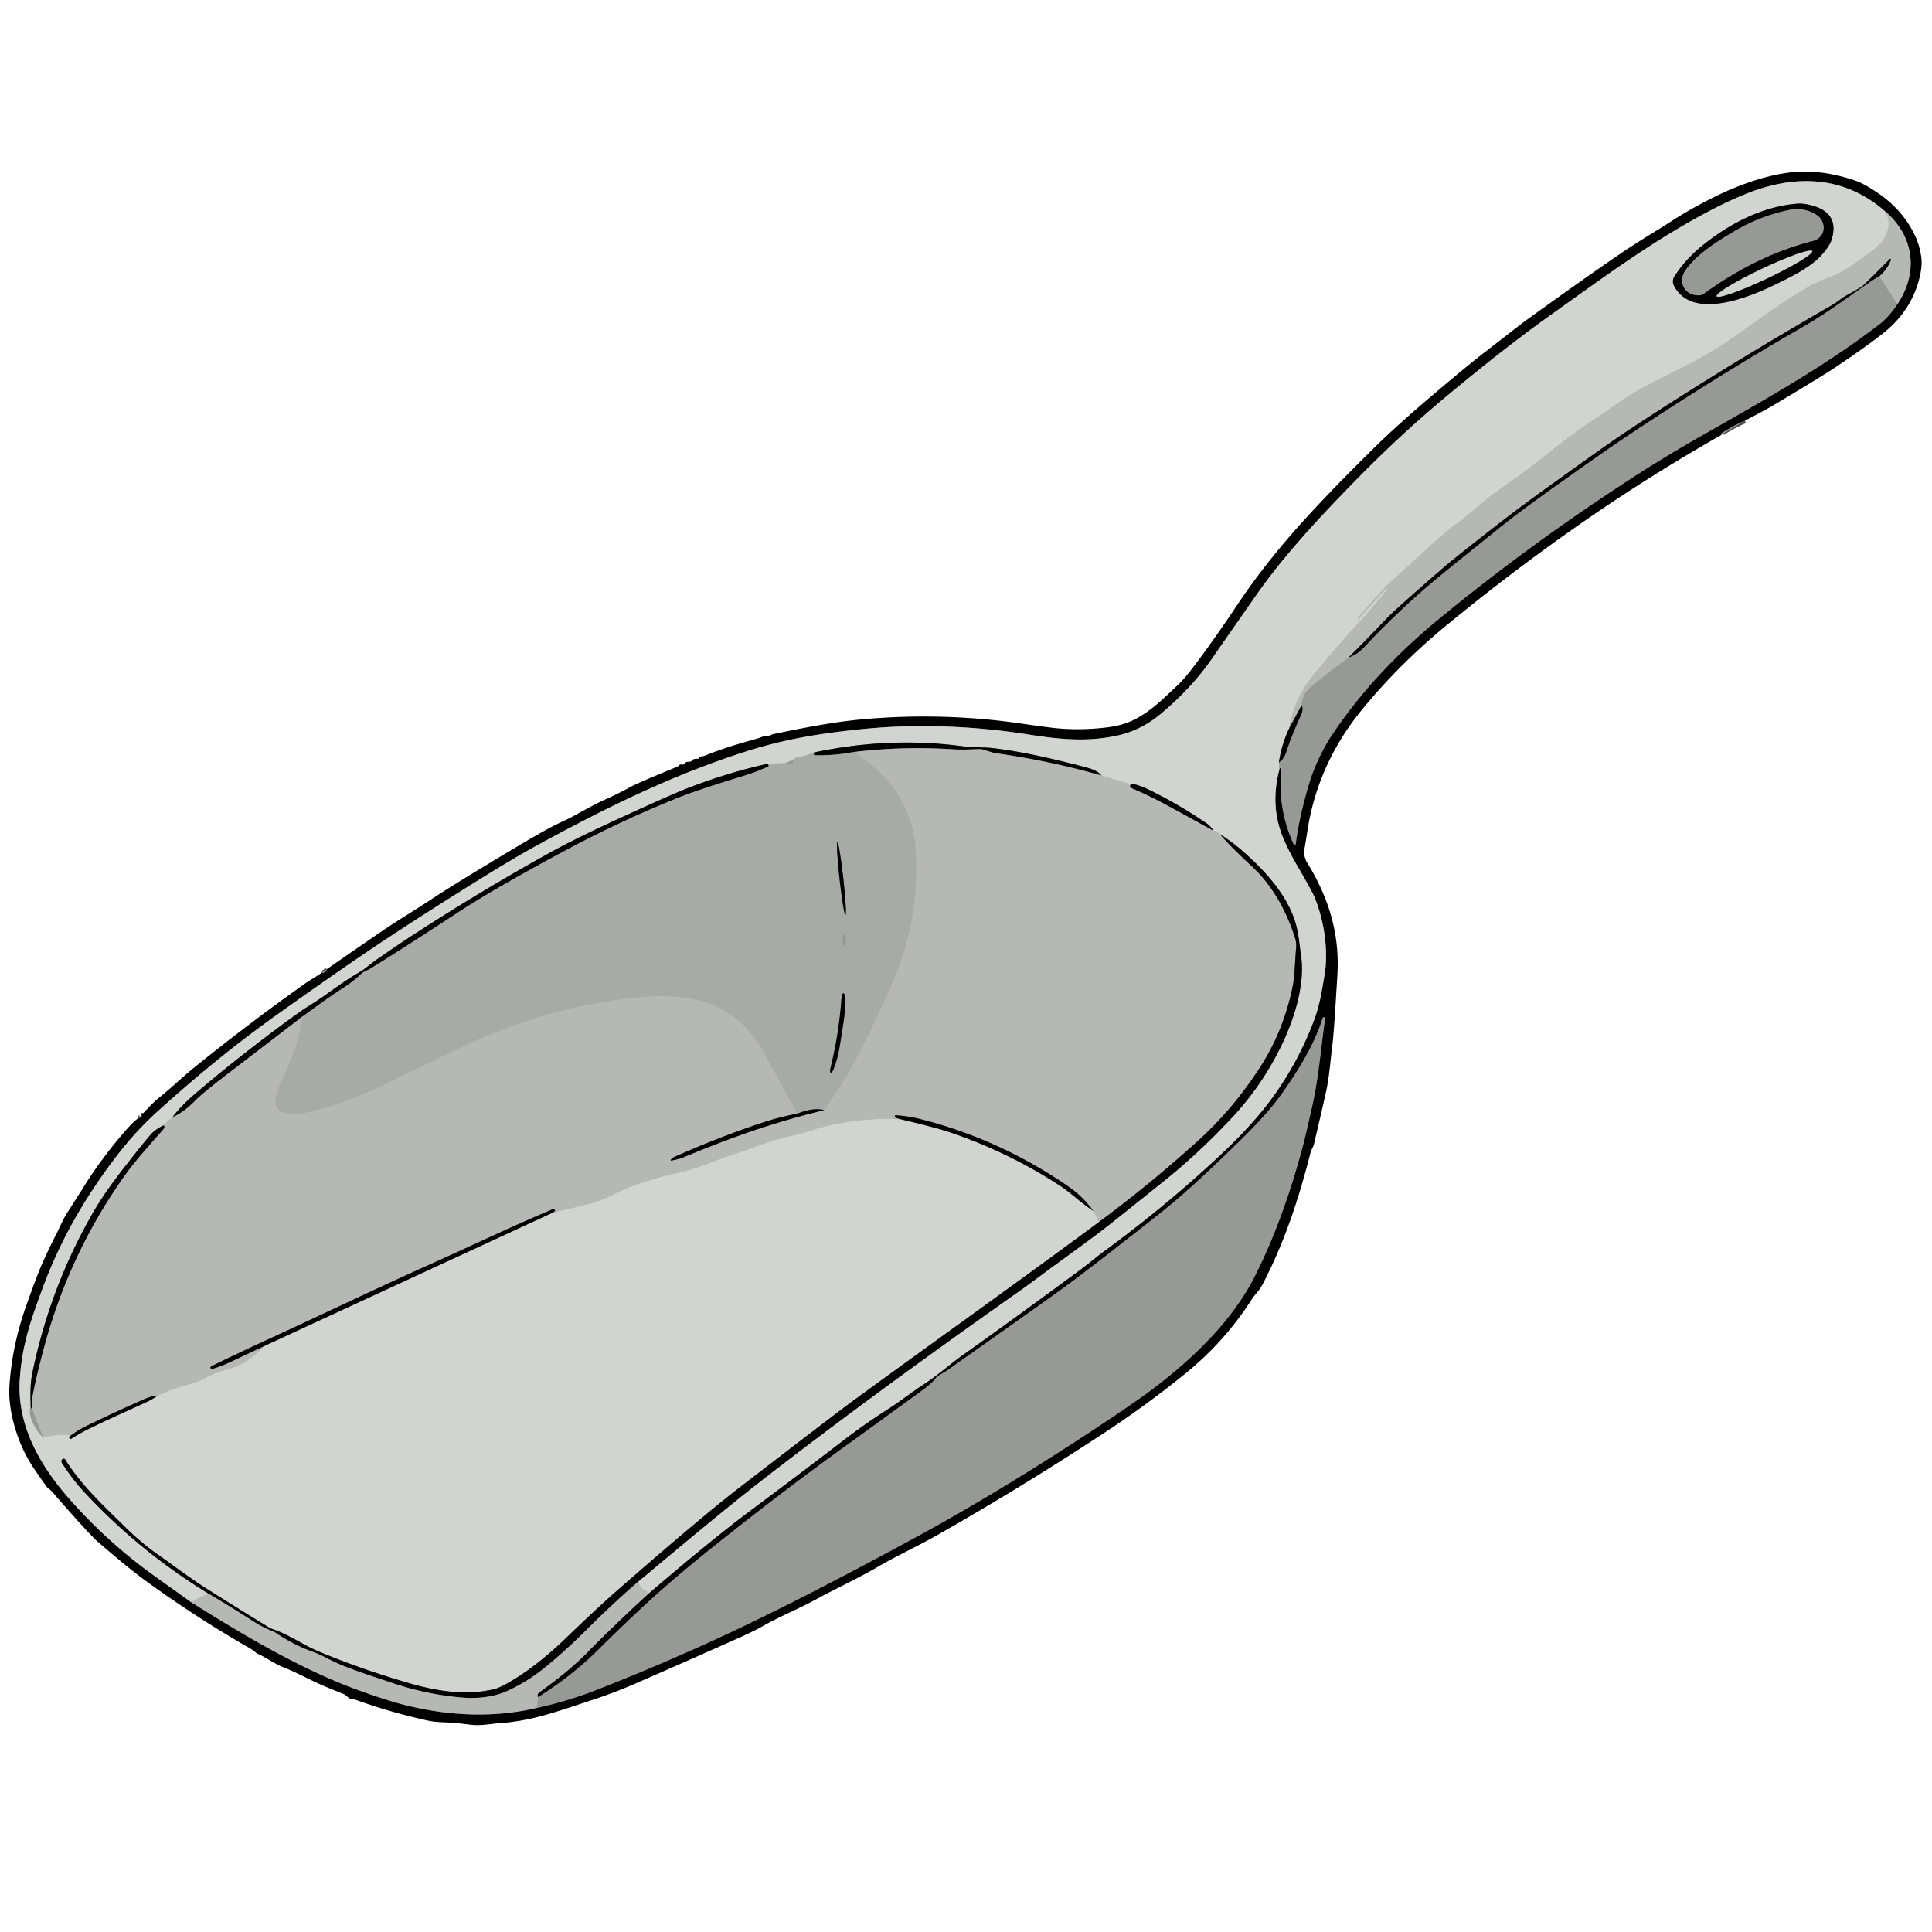 <?xml version="1.0" encoding="UTF-8" standalone="no"?>
<!DOCTYPE svg PUBLIC "-//W3C//DTD SVG 1.1//EN" "http://www.w3.org/Graphics/SVG/1.1/DTD/svg11.dtd">
<svg xmlns="http://www.w3.org/2000/svg" version="1.1" viewBox="0.00 0.00 750.00 750.00">
<g stroke-width="2.00" fill="none" stroke-linecap="butt">
<path stroke="#4c4d4b" vector-effect="non-scaling-stroke" d="
  M 677.38 163.32
  Q 672.72 165.33 668.45 168.10
  Q 668.10 168.33 668.19 168.75"
/>
<path stroke="#4c4d4b" vector-effect="non-scaling-stroke" d="
  M 53.75 433.98
  Q 54.33 433.99 54.78 433.53
  Q 55.31 432.99 54.80 432.96"
/>
<path stroke="#4c4d4b" vector-effect="non-scaling-stroke" d="
  M 124.91 377.60
  Q 126.30 377.87 126.95 376.18"
/>
<path stroke="#5b5c5a" vector-effect="non-scaling-stroke" d="
  M 74.12 621.89
  C 94.35 634.67 117.04 648.09 138.94 656.05
  Q 149.71 659.96 156.56 661.72
  C 173.49 666.05 191.12 667.06 208.32 663.02"
/>
<path stroke="#4c4d4b" vector-effect="non-scaling-stroke" d="
  M 208.32 663.02
  Q 220.02 660.52 231.18 656.16
  Q 260.45 644.74 287.92 631.63
  Q 316.56 617.96 356.17 596.39
  Q 388.31 578.89 425.00 554.69
  Q 440.99 544.14 447.77 538.99
  C 464.33 526.40 478.73 512.03 487.14 495.39
  Q 498.31 473.30 506.09 443.70
  Q 506.43 442.42 509.14 430.62
  C 511.96 418.41 512.86 405.90 514.46 395.19
  A 0.22 0.21 14.1 0 0 514.31 394.95
  L 514.03 394.87
  A 0.45 0.45 0.0 0 0 513.47 395.17
  C 510.27 405.45 504.16 415.23 497.92 424.13
  Q 492.66 431.62 483.40 440.80
  Q 463.15 460.85 450.85 470.59
  Q 426.48 489.90 413.78 499.27
  Q 406.73 504.46 367.22 532.33
  C 365.73 533.38 364.08 533.83 363.31 534.94
  C 362.04 536.79 359.27 538.84 357.86 539.86
  Q 331.04 559.34 330.90 559.44
  Q 306.19 577.03 276.64 600.64
  Q 263.52 611.13 253.82 619.88
  Q 244.49 628.28 232.22 640.46
  Q 221.92 650.68 208.88 658.83"
/>
<path stroke="#5b5c5a" vector-effect="non-scaling-stroke" d="
  M 208.88 658.83
  Q 208.29 657.77 209.45 656.92
  C 216.26 651.96 221.91 647.62 228.01 641.45
  Q 239.79 629.51 252.22 618.21"
/>
<path stroke="#696b68" vector-effect="non-scaling-stroke" d="
  M 252.22 618.21
  Q 276.85 597.14 291.64 586.14
  Q 309.49 572.85 327.24 559.25
  Q 335.87 552.63 344.34 547.24
  C 349.68 543.84 354.44 540.02 358.42 537.48
  C 363.52 534.23 369.33 529.13 373.60 526.10
  Q 395.80 510.33 419.83 492.55
  C 422.47 490.60 425.74 487.79 428.79 485.56
  Q 452.69 468.06 473.54 448.54
  Q 483.03 439.66 489.52 431.78
  Q 502.51 416.02 510.00 396.33
  Q 511.85 391.45 512.95 385.54
  Q 514.52 377.09 514.67 374.45
  Q 515.40 361.45 510.53 348.85
  Q 509.60 346.44 504.09 336.97
  Q 499.27 328.69 497.32 323.18
  Q 493.28 311.80 496.64 298.73"
/>
<path stroke="#4c4d4b" vector-effect="non-scaling-stroke" d="
  M 496.64 298.73
  Q 496.74 298.31 496.80 298.27
  A 0.36 0.36 0.0 0 1 497.35 298.61
  Q 495.93 314.06 502.20 327.73
  A 0.42 0.42 0.0 0 0 503.00 327.61
  Q 504.49 316.31 508.44 303.43
  C 510.38 297.12 513.93 290.07 516.77 285.78
  C 528.18 268.59 542.35 253.67 558.28 240.53
  Q 594.05 211.04 634.23 185.10
  Q 647.28 176.68 661.34 168.69
  C 685.40 155.01 708.74 141.93 729.75 125.76
  Q 733.25 123.07 736.57 118.05"
/>
<path stroke="#5b5c5a" vector-effect="non-scaling-stroke" d="
  M 736.57 118.05
  C 744.73 106.03 743.23 91.88 731.99 82.22"
/>
<path stroke="#696b68" vector-effect="non-scaling-stroke" d="
  M 731.99 82.22
  C 716.38 68.42 697.60 67.47 678.50 74.98
  Q 671.01 77.92 661.82 82.84
  C 641.13 93.90 622.81 107.42 601.32 122.76
  C 586.50 133.34 571.62 145.41 560.06 155.08
  Q 543.04 169.32 525.64 187.13
  C 512.13 200.95 498.44 215.63 487.73 230.96
  Q 478.37 244.35 470.27 256.00
  Q 462.44 267.25 450.50 277.22
  Q 442.84 283.61 433.57 285.59
  C 422.53 287.94 412.52 287.24 399.25 285.14
  Q 375.57 281.39 351.75 281.96
  Q 337.61 282.30 319.84 284.85
  Q 303.72 287.17 289.16 291.86
  C 261.30 300.84 236.67 312.87 209.97 327.36
  Q 202.39 331.47 193.30 337.01
  C 178.36 346.12 162.91 356.00 151.19 363.71
  Q 133.58 375.30 106.29 394.80
  Q 84.46 410.40 61.32 431.31
  Q 52.78 439.03 45.50 448.49
  C 33.27 464.36 23.49 481.30 16.57 500.01
  C 11.72 513.11 8.59 522.26 7.69 535.26
  C 6.42 553.49 15.76 569.19 26.97 581.92
  C 36.25 592.47 47.37 602.75 59.67 611.56
  Q 66.92 616.76 74.12 621.89"
/>
<path stroke="#c4c7c2" vector-effect="non-scaling-stroke" d="
  M 731.99 82.22
  Q 734.43 87.16 731.74 92.05
  Q 730.07 95.09 725.54 98.25
  C 719.30 102.60 716.05 105.47 709.46 107.94
  Q 705.16 109.54 701.38 111.71
  C 685.46 120.83 674.76 130.92 660.28 138.84
  C 649.14 144.94 637.88 149.62 628.16 156.43
  Q 622.02 160.73 616.76 164.20
  C 607.34 170.39 598.57 178.26 590.16 184.25
  C 582.49 189.72 578.34 192.42 573.30 196.87
  C 567.80 201.73 562.52 205.20 557.40 209.86
  Q 540.21 225.51 538.45 227.20
  Q 535.74 229.81 527.06 239.89
  A 0.22 0.22 0.0 0 0 527.08 240.19
  L 527.31 240.40
  A 0.02 0.01 -58.3 0 0 527.33 240.39
  L 538.18 228.40
  A 0.22 0.18 -48.1 0 1 538.45 228.36
  L 538.46 228.37
  A 0.21 0.21 0.0 0 1 538.49 228.66
  Q 533.37 235.23 530.42 238.43
  Q 516.83 253.19 508.62 263.65
  Q 502.27 271.75 500.49 282.72"
/>
<path stroke="#696b68" vector-effect="non-scaling-stroke" d="
  M 500.49 282.72
  Q 497.52 288.88 496.47 295.98"
/>
<path stroke="#b4b7b2" vector-effect="non-scaling-stroke" d="
  M 496.47 295.98
  L 496.64 298.73"
/>
<path stroke="#c4c7c2" vector-effect="non-scaling-stroke" d="
  M 252.22 618.21
  Q 248.93 617.35 247.71 614.02"
/>
<path stroke="#696b68" vector-effect="non-scaling-stroke" d="
  M 247.71 614.02
  C 264.62 599.88 282.06 585.19 298.90 572.20
  C 329.82 548.36 360.83 525.80 394.38 502.13
  Q 399.03 498.85 405.38 494.13
  C 415.33 486.73 423.39 481.21 432.64 473.83
  Q 448.03 461.55 453.02 457.52
  Q 465.51 447.43 478.18 433.93
  Q 490.45 420.86 498.12 404.42
  C 502.85 394.28 506.62 381.51 505.06 370.96
  C 504.20 365.19 504.10 360.26 501.41 354.13
  C 497.46 345.14 490.46 337.57 482.94 330.87
  Q 478.65 327.05 473.66 323.89"
/>
<path stroke="#c4c7c2" vector-effect="non-scaling-stroke" d="
  M 473.66 323.89
  Q 472.67 322.60 471.00 322.43"
/>
<path stroke="#696b68" vector-effect="non-scaling-stroke" d="
  M 471.00 322.43
  Q 470.00 320.72 468.23 319.51
  Q 457.72 312.35 446.30 306.71
  Q 442.56 304.86 439.75 304.35"
/>
<path stroke="#c4c7c2" vector-effect="non-scaling-stroke" d="
  M 439.75 304.35
  L 438.84 304.34
  A 0.94 0.81 49.4 0 1 438.58 304.30
  L 427.54 301.05"
/>
<path stroke="#696b68" vector-effect="non-scaling-stroke" d="
  M 427.54 301.05
  Q 426.11 299.12 422.18 298.07
  Q 398.80 291.81 384.42 290.32
  Q 383.28 290.20 378.59 290.09
  Q 376.13 290.03 372.75 289.59
  Q 344.80 285.98 315.98 292.11"
/>
<path stroke="#bcc0bb" vector-effect="non-scaling-stroke" d="
  M 315.98 292.11
  Q 312.88 293.40 309.69 293.95
  Q 308.78 294.10 307.62 295.04"
/>
<path stroke="#b4b7b2" vector-effect="non-scaling-stroke" d="
  M 307.62 295.04
  L 304.88 296.25"
/>
<path stroke="#bcc0bb" vector-effect="non-scaling-stroke" d="
  M 304.88 296.25
  L 298.00 296.47"
/>
<path stroke="#696b68" vector-effect="non-scaling-stroke" d="
  M 298.00 296.47
  Q 281.32 300.23 265.36 306.59
  Q 259.25 309.03 238.91 318.39
  Q 223.00 325.71 212.99 331.26
  Q 186.28 346.06 159.03 363.80
  Q 155.23 366.26 146.09 372.60
  C 143.74 374.23 141.91 376.02 139.76 377.26
  C 131.97 381.73 126.96 386.20 120.23 390.28
  Q 117.16 392.14 110.11 397.36
  Q 91.17 411.37 75.26 425.01
  Q 70.41 429.16 67.00 433.60"
/>
<path stroke="#c4c7c2" vector-effect="non-scaling-stroke" d="
  M 67.00 433.60
  L 63.33 436.91"
/>
<path stroke="#696b68" vector-effect="non-scaling-stroke" d="
  M 63.33 436.91
  Q 60.09 438.56 58.45 440.47
  Q 54.38 445.23 46.67 455.22
  Q 40.21 463.59 36.05 470.82
  Q 19.44 499.74 12.59 532.82
  Q 11.57 537.76 11.90 544.74"
/>
<path stroke="#b4b7b2" vector-effect="non-scaling-stroke" d="
  M 11.90 544.74
  Q 11.45 548.31 11.67 549.25
  Q 12.72 553.75 16.71 558.07"
/>
<path stroke="#c4c7c2" vector-effect="non-scaling-stroke" d="
  M 16.71 558.07
  Q 22.22 556.72 27.83 557.02"
/>
<path stroke="#696b68" vector-effect="non-scaling-stroke" d="
  M 27.83 557.02
  Q 26.98 557.58 26.89 557.91
  A 0.54 0.54 0.0 0 0 27.70 558.50
  Q 30.74 556.56 33.75 555.03
  Q 38.79 552.48 56.65 544.40
  Q 58.69 543.48 61.25 541.76"
/>
<path stroke="#c4c7c2" vector-effect="non-scaling-stroke" d="
  M 61.25 541.76
  Q 62.95 541.06 65.05 540.14
  C 69.81 538.08 74.94 537.48 79.58 535.00
  Q 83.63 532.84 88.07 531.69
  C 93.98 530.17 98.23 527.11 102.18 522.70"
/>
<path stroke="#696b68" vector-effect="non-scaling-stroke" d="
  M 102.18 522.70
  L 214.56 470.75"
/>
<path stroke="#c4c7c2" vector-effect="non-scaling-stroke" d="
  M 214.56 470.75
  Q 227.81 467.70 231.31 466.63
  C 235.43 465.36 240.97 462.12 245.26 460.56
  Q 255.16 456.95 263.34 455.26
  C 270.65 453.75 277.86 450.33 285.35 447.94
  C 292.10 445.79 299.71 442.45 306.76 441.01
  Q 310.80 440.18 316.13 438.49
  C 326.78 435.12 337.88 434.16 349.00 434.33"
/>
<path stroke="#696b68" vector-effect="non-scaling-stroke" d="
  M 349.00 434.33
  Q 363.44 437.73 369.07 439.64
  Q 391.52 447.30 411.36 460.20
  Q 413.79 461.77 417.86 465.15
  Q 420.97 467.72 424.40 470.08"
/>
<path stroke="#c4c7c2" vector-effect="non-scaling-stroke" d="
  M 424.40 470.08
  L 426.74 474.30"
/>
<path stroke="#696b68" vector-effect="non-scaling-stroke" d="
  M 426.74 474.30
  C 395.14 497.74 359.80 522.85 331.24 543.73
  Q 324.82 548.42 287.29 577.30
  Q 272.01 589.06 239.90 617.15
  Q 231.81 624.22 220.07 635.56
  Q 210.32 644.97 201.48 650.70
  Q 194.90 654.97 191.94 655.70
  C 181.66 658.21 170.54 656.70 160.39 653.84
  Q 142.61 648.82 125.94 642.03
  Q 121.18 640.10 117.69 638.15
  C 114.02 636.11 110.00 633.81 105.63 632.35
  A 5.21 5.09 -19.1 0 1 104.57 631.85
  Q 92.45 624.47 80.21 616.71
  C 73.58 612.52 67.55 607.86 61.43 603.57
  Q 54.80 598.93 48.58 592.80
  C 40.11 584.45 31.46 576.52 25.34 566.62
  A 0.73 0.73 0.0 0 0 24.23 566.46
  L 24.17 566.50
  A 1.03 1.01 52.9 0 0 24.00 567.80
  Q 27.95 574.06 32.27 578.74
  Q 53.73 601.97 80.78 618.55"
/>
<path stroke="#c4c7c2" vector-effect="non-scaling-stroke" d="
  M 80.78 618.55
  L 74.12 621.89"
/>
<path stroke="#5b5c5a" vector-effect="non-scaling-stroke" d="
  M 247.71 614.02
  Q 237.47 622.91 227.91 632.47
  C 222.64 637.75 216.68 643.24 210.72 647.97
  Q 203.64 653.59 195.86 656.87
  C 190.95 658.94 184.58 659.42 179.75 659.02
  Q 165.76 657.87 152.40 653.37
  C 141.42 649.67 133.73 647.34 126.55 643.53
  Q 124.05 642.21 120.96 641.08
  Q 113.81 638.45 106.88 633.77
  A 4.28 4.20 -17.2 0 0 105.89 633.26
  Q 102.13 631.85 98.19 629.32
  Q 89.55 623.76 80.78 618.55"
/>
<path stroke="#535653" vector-effect="non-scaling-stroke" d="
  M 319.92 430.95
  Q 315.93 429.81 309.53 432.33"
/>
<path stroke="#535653" vector-effect="non-scaling-stroke" d="
  M 117.46 394.51
  C 122.86 390.65 128.08 386.70 133.79 383.10
  Q 136.87 381.16 140.36 377.89
  C 141.23 377.07 142.77 376.57 143.61 376.06
  Q 153.94 369.76 178.13 353.93
  Q 191.93 344.89 218.72 330.49
  Q 240.41 318.82 263.14 309.67
  Q 271.20 306.43 289.97 300.73
  C 292.89 299.84 294.92 298.94 298.14 297.58
  Q 298.58 297.39 298.00 296.47"
/>
<path stroke="#9fa29e" vector-effect="non-scaling-stroke" d="
  M 304.88 296.25
  Q 308.84 297.38 307.62 295.04"
/>
<path stroke="#5b5c5a" vector-effect="non-scaling-stroke" d="
  M 439.75 304.35
  L 439.31 304.46
  A 0.75 0.75 0.0 0 0 439.19 305.88
  Q 446.22 308.88 452.53 312.30
  Q 461.71 317.30 471.00 322.43"
/>
<path stroke="#5b5c5a" vector-effect="non-scaling-stroke" d="
  M 473.66 323.89
  Q 477.03 327.99 485.84 336.17
  Q 497.21 346.72 502.76 364.16
  A 9.62 9.61 38.7 0 1 503.17 367.86
  C 502.72 373.03 502.62 378.85 501.89 382.54
  Q 498.49 399.80 489.22 414.23
  Q 478.80 430.45 464.83 443.08
  Q 446.55 459.60 426.74 474.30"
/>
<path stroke="#5b5c5a" vector-effect="non-scaling-stroke" d="
  M 424.40 470.08
  Q 420.33 464.45 414.68 460.56
  Q 387.97 442.19 357.29 434.44
  Q 352.58 433.25 347.80 432.95
  A 0.42 0.42 0.0 0 0 347.62 433.76
  L 349.00 434.33"
/>
<path stroke="#5b5c5a" vector-effect="non-scaling-stroke" d="
  M 214.56 470.75
  Q 215.63 469.97 215.44 469.77
  A 1.00 0.98 57.3 0 0 214.34 469.52
  C 197.86 476.44 184.72 482.87 166.06 491.23
  C 147.74 499.43 124.59 510.50 107.67 518.28
  Q 89.41 526.69 82.01 530.42
  A 0.53 0.53 0.0 0 0 82.40 531.40
  Q 86.01 530.33 89.13 528.85
  Q 95.68 525.76 102.18 522.70"
/>
<path stroke="#5b5c5a" vector-effect="non-scaling-stroke" d="
  M 61.25 541.76
  Q 58.84 541.90 55.59 543.34
  Q 42.44 549.17 33.05 553.82
  Q 30.74 554.96 27.83 557.02"
/>
<path stroke="#a7a9a5" vector-effect="non-scaling-stroke" d="
  M 16.71 558.07
  L 12.51 547.03"
/>
<path stroke="#5b5c5a" vector-effect="non-scaling-stroke" d="
  M 12.51 547.03
  Q 12.33 543.34 12.69 541.45
  Q 13.98 534.68 16.86 523.81
  Q 26.68 486.76 48.52 456.16
  C 52.76 450.22 58.98 443.40 63.40 438.37
  Q 63.76 437.96 63.79 437.57
  Q 63.84 437.04 63.33 436.91"
/>
<path stroke="#5b5c5a" vector-effect="non-scaling-stroke" d="
  M 67.00 433.60
  Q 71.24 431.88 76.12 426.87
  Q 78.76 424.17 89.31 416.10
  Q 103.37 405.34 117.46 394.51"
/>
<path stroke="#aeb2ad" vector-effect="non-scaling-stroke" d="
  M 117.46 394.51
  Q 115.68 406.55 110.32 417.41
  C 108.13 421.87 103.08 431.74 112.27 432.22
  Q 116.63 432.44 119.72 431.72
  Q 133.47 428.50 147.98 421.51
  Q 170.80 410.53 179.84 406.22
  Q 211.16 391.27 245.13 387.42
  C 266.91 384.95 285.15 388.00 296.61 408.74
  Q 303.04 420.39 309.53 432.33"
/>
<path stroke="#5b5c5a" vector-effect="non-scaling-stroke" d="
  M 309.53 432.33
  Q 302.75 433.58 296.06 435.79
  Q 279.30 441.33 261.86 449.10
  Q 261.00 449.48 260.42 450.20
  A 0.20 0.20 0.0 0 0 260.61 450.53
  Q 263.90 449.86 265.09 449.36
  Q 275.31 445.07 284.81 441.59
  Q 302.13 435.23 319.92 430.95"
/>
<path stroke="#aeb2ad" vector-effect="non-scaling-stroke" d="
  M 319.92 430.95
  Q 327.48 420.10 331.19 413.23
  C 336.40 403.62 343.45 388.58 347.11 379.87
  Q 356.68 357.12 355.52 331.18
  Q 354.75 313.95 343.36 301.65
  Q 339.84 297.85 331.36 291.93"
/>
<path stroke="#a7a9a5" vector-effect="non-scaling-stroke" d="
  M 736.57 118.05
  L 729.49 107.28"
/>
<path stroke="#5b5c5a" vector-effect="non-scaling-stroke" d="
  M 729.49 107.28
  Q 732.75 104.45 734.04 100.82
  A 0.25 0.25 0.0 0 0 733.63 100.56
  Q 727.86 106.42 723.28 110.82
  Q 722.46 111.62 717.15 114.49
  A 21.23 20.58 11.5 0 0 714.54 116.16
  Q 712.42 117.74 710.89 118.63
  Q 669.30 142.58 633.57 166.08
  C 624.37 172.13 612.13 181.05 602.39 188.00
  Q 591.22 195.97 581.24 203.72
  Q 565.41 216.00 560.62 220.13
  Q 541.89 236.29 537.83 240.57
  Q 530.81 247.97 523.48 255.28"
/>
<path stroke="#a7a9a5" vector-effect="non-scaling-stroke" d="
  M 523.48 255.28
  Q 511.29 264.35 507.77 267.77
  Q 505.71 269.78 505.29 273.77"
/>
<path stroke="#5b5c5a" vector-effect="non-scaling-stroke" d="
  M 505.29 273.77
  L 500.49 282.72"
/>
<path stroke="#5b5c5a" vector-effect="non-scaling-stroke" d="
  M 427.54 301.05
  Q 407.11 295.26 386.54 292.40
  A 8.31 7.52 54.2 0 1 385.37 292.15
  L 381.12 290.86
  A 1.42 1.34 -35.5 0 0 380.75 290.81
  C 377.01 290.86 374.06 291.15 369.71 290.87
  Q 350.59 289.64 331.36 291.93"
/>
<path stroke="#535653" vector-effect="non-scaling-stroke" d="
  M 331.36 291.93
  Q 323.99 293.35 316.38 293.18
  Q 315.71 293.17 315.98 292.11"
/>
<path stroke="#4c4d4b" vector-effect="non-scaling-stroke" d="
  M 496.47 295.98
  Q 498.42 294.67 499.38 291.69
  Q 501.33 285.61 505.05 277.52
  Q 506.07 275.32 505.29 273.77"
/>
<path stroke="#4c4d4b" vector-effect="non-scaling-stroke" d="
  M 12.51 547.03
  Q 11.83 547.06 11.90 544.74"
/>
<path stroke="#a7a9a5" vector-effect="non-scaling-stroke" d="
  M 208.32 663.02
  L 208.88 658.83"
/>
<path stroke="#4c4d4b" vector-effect="non-scaling-stroke" d="
  M 729.49 107.28
  Q 727.70 108.19 721.54 112.54
  C 714.75 117.32 707.27 122.69 699.57 127.11
  Q 665.34 146.76 629.04 171.06
  Q 624.08 174.39 605.06 187.87
  Q 590.59 198.12 582.11 204.93
  Q 565.59 218.20 559.87 222.87
  Q 544.00 235.81 529.55 251.30
  Q 526.88 254.16 523.48 255.28"
/>
<path stroke="#696b68" vector-effect="non-scaling-stroke" d="
  M 649.99 107.33
  A 3.54 3.52 47.9 0 0 649.82 110.88
  C 656.84 124.43 678.73 115.47 688.53 110.75
  C 695.02 107.61 702.69 103.89 706.95 99.20
  Q 710.27 95.54 711.04 93.01
  Q 714.03 83.20 704.44 80.09
  Q 700.53 78.82 697.51 79.08
  C 683.74 80.26 670.78 87.13 660.05 96.00
  Q 654.23 100.80 649.99 107.33"
/>
<path stroke="#4c4d4b" vector-effect="non-scaling-stroke" d="
  M 703.77 93.52
  C 708.95 92.18 709.19 86.01 705.14 83.40
  Q 700.22 80.21 693.85 81.64
  Q 682.68 84.14 673.12 89.85
  C 666.25 93.95 659.13 98.36 654.45 104.70
  C 651.00 109.39 654.01 114.96 659.76 114.63
  A 2.99 2.94 -64.3 0 0 661.34 114.06
  C 674.31 104.70 688.02 97.59 703.77 93.52"
/>
<path stroke="#696b68" vector-effect="non-scaling-stroke" d="
  M 703.475 97.483
  A 20.49 2.12 -25.3 0 0 684.044 104.323
  A 20.49 2.12 -25.3 0 0 666.425 114.997
  A 20.49 2.12 -25.3 0 0 685.856 108.157
  A 20.49 2.12 -25.3 0 0 703.475 97.483"
/>
<path stroke="#535653" vector-effect="non-scaling-stroke" d="
  M 325.083 326.996
  A 14.19 0.73 -96.3 0 0 325.914 341.18
  A 14.19 0.73 -96.3 0 0 328.197 355.204
  A 14.19 0.73 -96.3 0 0 327.366 341.02
  A 14.19 0.73 -96.3 0 0 325.083 326.996"
/>
<path stroke="#9fa29e" vector-effect="non-scaling-stroke" d="
  M 327.732 362.591
  A 2.42 0.64 -91.6 0 0 327.16 365.028
  A 2.42 0.64 -91.6 0 0 327.868 367.429
  A 2.42 0.64 -91.6 0 0 328.44 364.992
  A 2.42 0.64 -91.6 0 0 327.732 362.591"
/>
<path stroke="#535653" vector-effect="non-scaling-stroke" d="
  M 325.14 401.01
  Q 324.08 407.77 322.44 414.49
  Q 322.22 415.39 322.31 416.08
  A 0.37 0.37 0.0 0 0 323.00 416.20
  C 325.29 411.82 326.02 405.86 326.74 401.27
  C 327.46 396.67 328.59 390.77 327.75 385.90
  A 0.37 0.37 0.0 0 0 327.06 385.81
  Q 326.76 386.43 326.69 387.36
  Q 326.20 394.26 325.14 401.01"
/>
</g>
<path fill="#000000" d="
  M 677.38 163.32
  Q 672.72 165.33 668.45 168.10
  Q 668.10 168.33 668.19 168.75
  Q 668.15 168.89 667.84 169.07
  Q 639.90 185.00 614.28 202.80
  Q 587.42 221.47 561.65 242.65
  Q 543.18 257.83 528.63 275.61
  C 517.39 289.36 510.21 305.11 507.54 322.49
  Q 506.49 329.35 506.24 330.22
  A 2.78 2.76 44.8 0 0 506.25 331.80
  Q 506.95 334.09 507.12 334.36
  C 515.62 348.00 520.14 362.16 519.17 378.49
  Q 517.82 401.15 517.27 405.26
  C 516.57 410.49 516.16 417.51 514.77 423.83
  Q 513.17 431.03 510.10 444.07
  A 5.45 5.32 65.3 0 1 509.69 445.22
  Q 508.92 446.76 508.78 447.30
  C 504.30 465.04 498.62 482.37 490.13 498.59
  C 488.78 501.18 487.34 502.20 485.95 504.38
  Q 475.57 520.61 460.61 532.84
  Q 445.32 545.34 427.80 556.81
  Q 395.11 578.21 363.40 596.16
  C 355.51 600.63 347.82 604.09 340.75 608.25
  C 333.57 612.47 322.98 617.45 318.04 620.19
  C 310.06 624.61 303.51 627.06 295.86 631.39
  Q 292.57 633.26 286.94 635.77
  Q 265.65 645.29 247.02 653.40
  Q 238.65 657.04 230.82 659.62
  C 216.18 664.45 206.64 668.01 194.24 668.90
  C 190.14 669.20 186.54 670.05 182.53 669.51
  Q 181.47 669.37 176.94 668.86
  C 174.09 668.53 169.82 668.75 166.09 667.93
  Q 151.61 664.72 138.75 660.09
  Q 137.45 659.62 136.66 659.60
  C 135.24 659.55 134.77 658.18 133.34 657.60
  Q 129.28 655.95 126.86 654.96
  C 120.77 652.45 115.00 649.13 109.96 647.22
  C 106.81 646.03 103.23 643.36 100.11 642.03
  A 2.72 2.62 -11.4 0 1 99.34 641.54
  Q 98.37 640.65 97.25 640.00
  Q 76.15 627.93 56.60 613.69
  C 50.12 608.97 44.97 604.46 38.24 598.76
  Q 34.91 595.94 19.98 578.81
  A 3.01 2.64 0.1 0 0 19.40 578.30
  Q 18.63 577.77 18.35 577.42
  Q 17.29 576.11 13.19 570.08
  Q 7.64 561.95 5.04 551.39
  Q 3.25 544.11 3.68 537.76
  Q 4.71 522.46 9.92 507.63
  Q 12.52 500.22 14.88 494.13
  Q 17.04 488.57 22.11 478.57
  Q 22.26 478.27 24.09 474.42
  Q 25.02 472.47 26.33 470.43
  Q 29.75 465.09 33.08 459.81
  Q 40.14 448.61 49.63 437.88
  Q 51.53 435.73 53.75 433.98
  Q 54.33 433.99 54.78 433.53
  Q 55.31 432.99 54.80 432.96
  C 57.03 430.68 59.27 428.10 61.61 426.23
  C 66.45 422.37 70.74 418.16 75.69 414.17
  Q 96.71 397.19 118.39 381.83
  C 120.23 380.53 122.82 379.11 124.91 377.60
  Q 126.30 377.87 126.95 376.18
  Q 137.17 369.08 147.47 362.02
  C 154.62 357.12 160.33 353.84 168.14 348.66
  Q 176.45 343.15 199.56 329.35
  Q 210.87 322.60 215.52 320.28
  Q 216.25 319.91 219.82 318.22
  Q 221.82 317.27 224.04 316.03
  Q 231.14 312.06 234.53 310.55
  Q 240.39 307.93 244.44 305.65
  Q 247.31 304.04 263.01 297.60
  A 1.03 0.97 -80.5 0 0 263.43 297.28
  Q 263.94 296.61 264.97 296.79
  A 0.82 0.82 0.0 0 0 265.85 296.34
  Q 266.19 295.64 267.71 295.70
  A 1.05 1.03 18.1 0 0 268.60 295.26
  Q 269.17 294.44 270.75 294.57
  A 0.75 0.74 11.7 0 0 271.51 294.08
  Q 271.67 293.63 272.66 293.58
  Q 273.07 293.56 273.83 293.26
  Q 281.53 290.16 291.41 287.44
  Q 295.31 286.36 295.90 286.02
  A 1.49 1.46 30.1 0 1 296.73 285.81
  Q 298.35 285.88 299.56 285.21
  A 2.01 1.92 23.2 0 1 300.07 285.02
  Q 319.77 280.82 331.51 279.57
  C 351.55 277.44 373.74 277.65 395.11 280.70
  Q 406.72 282.37 409.83 282.67
  Q 419.36 283.62 429.54 282.40
  Q 436.37 281.58 441.08 278.98
  C 447.45 275.47 451.42 271.40 457.33 265.83
  Q 459.65 263.65 463.09 259.15
  Q 470.62 249.30 481.02 233.76
  Q 489.18 221.58 500.45 208.45
  Q 512.04 194.97 532.69 174.58
  Q 541.51 165.86 554.31 154.95
  Q 569.24 142.22 576.85 136.36
  Q 581.50 132.77 584.09 130.77
  Q 591.20 125.25 591.32 125.16
  Q 613.39 109.17 629.30 98.29
  Q 634.60 94.67 644.42 88.69
  Q 645.21 88.21 648.70 85.95
  Q 654.32 82.31 661.17 78.67
  Q 678.75 69.33 693.48 67.14
  Q 706.41 65.22 720.84 70.34
  C 723.84 71.41 728.95 74.77 731.34 76.62
  Q 739.30 82.79 743.42 91.49
  Q 745.15 95.14 745.82 99.70
  Q 746.34 103.17 745.07 108.14
  Q 742.14 119.65 732.98 127.74
  Q 728.44 131.74 714.23 141.45
  Q 707.89 145.78 687.58 157.82
  Q 685.31 159.16 677.38 163.32
  Z
  M 74.12 621.89
  C 94.35 634.67 117.04 648.09 138.94 656.05
  Q 149.71 659.96 156.56 661.72
  C 173.49 666.05 191.12 667.06 208.32 663.02
  Q 220.02 660.52 231.18 656.16
  Q 260.45 644.74 287.92 631.63
  Q 316.56 617.96 356.17 596.39
  Q 388.31 578.89 425.00 554.69
  Q 440.99 544.14 447.77 538.99
  C 464.33 526.40 478.73 512.03 487.14 495.39
  Q 498.31 473.30 506.09 443.70
  Q 506.43 442.42 509.14 430.62
  C 511.96 418.41 512.86 405.90 514.46 395.19
  A 0.22 0.21 14.1 0 0 514.31 394.95
  L 514.03 394.87
  A 0.45 0.45 0.0 0 0 513.47 395.17
  C 510.27 405.45 504.16 415.23 497.92 424.13
  Q 492.66 431.62 483.40 440.80
  Q 463.15 460.85 450.85 470.59
  Q 426.48 489.90 413.78 499.27
  Q 406.73 504.46 367.22 532.33
  C 365.73 533.38 364.08 533.83 363.31 534.94
  C 362.04 536.79 359.27 538.84 357.86 539.86
  Q 331.04 559.34 330.90 559.44
  Q 306.19 577.03 276.64 600.64
  Q 263.52 611.13 253.82 619.88
  Q 244.49 628.28 232.22 640.46
  Q 221.92 650.68 208.88 658.83
  Q 208.29 657.77 209.45 656.92
  C 216.26 651.96 221.91 647.62 228.01 641.45
  Q 239.79 629.51 252.22 618.21
  Q 276.85 597.14 291.64 586.14
  Q 309.49 572.85 327.24 559.25
  Q 335.87 552.63 344.34 547.24
  C 349.68 543.84 354.44 540.02 358.42 537.48
  C 363.52 534.23 369.33 529.13 373.60 526.10
  Q 395.80 510.33 419.83 492.55
  C 422.47 490.60 425.74 487.79 428.79 485.56
  Q 452.69 468.06 473.54 448.54
  Q 483.03 439.66 489.52 431.78
  Q 502.51 416.02 510.00 396.33
  Q 511.85 391.45 512.95 385.54
  Q 514.52 377.09 514.67 374.45
  Q 515.40 361.45 510.53 348.85
  Q 509.60 346.44 504.09 336.97
  Q 499.27 328.69 497.32 323.18
  Q 493.28 311.80 496.64 298.73
  Q 496.74 298.31 496.80 298.27
  A 0.36 0.36 0.0 0 1 497.35 298.61
  Q 495.93 314.06 502.20 327.73
  A 0.42 0.42 0.0 0 0 503.00 327.61
  Q 504.49 316.31 508.44 303.43
  C 510.38 297.12 513.93 290.07 516.77 285.78
  C 528.18 268.59 542.35 253.67 558.28 240.53
  Q 594.05 211.04 634.23 185.10
  Q 647.28 176.68 661.34 168.69
  C 685.40 155.01 708.74 141.93 729.75 125.76
  Q 733.25 123.07 736.57 118.05
  C 744.73 106.03 743.23 91.88 731.99 82.22
  C 716.38 68.42 697.60 67.47 678.50 74.98
  Q 671.01 77.92 661.82 82.84
  C 641.13 93.90 622.81 107.42 601.32 122.76
  C 586.50 133.34 571.62 145.41 560.06 155.08
  Q 543.04 169.32 525.64 187.13
  C 512.13 200.95 498.44 215.63 487.73 230.96
  Q 478.37 244.35 470.27 256.00
  Q 462.44 267.25 450.50 277.22
  Q 442.84 283.61 433.57 285.59
  C 422.53 287.94 412.52 287.24 399.25 285.14
  Q 375.57 281.39 351.75 281.96
  Q 337.61 282.30 319.84 284.85
  Q 303.72 287.17 289.16 291.86
  C 261.30 300.84 236.67 312.87 209.97 327.36
  Q 202.39 331.47 193.30 337.01
  C 178.36 346.12 162.91 356.00 151.19 363.71
  Q 133.58 375.30 106.29 394.80
  Q 84.46 410.40 61.32 431.31
  Q 52.78 439.03 45.50 448.49
  C 33.27 464.36 23.49 481.30 16.57 500.01
  C 11.72 513.11 8.59 522.26 7.69 535.26
  C 6.42 553.49 15.76 569.19 26.97 581.92
  C 36.25 592.47 47.37 602.75 59.67 611.56
  Q 66.92 616.76 74.12 621.89
  Z"
/>
<path fill="#d1d5cf" d="
  M 731.99 82.22
  Q 734.43 87.16 731.74 92.05
  Q 730.07 95.09 725.54 98.25
  C 719.30 102.60 716.05 105.47 709.46 107.94
  Q 705.16 109.54 701.38 111.71
  C 685.46 120.83 674.76 130.92 660.28 138.84
  C 649.14 144.94 637.88 149.62 628.16 156.43
  Q 622.02 160.73 616.76 164.20
  C 607.34 170.39 598.57 178.26 590.16 184.25
  C 582.49 189.72 578.34 192.42 573.30 196.87
  C 567.80 201.73 562.52 205.20 557.40 209.86
  Q 540.21 225.51 538.45 227.20
  Q 535.74 229.81 527.06 239.89
  A 0.22 0.22 0.0 0 0 527.08 240.19
  L 527.31 240.40
  A 0.02 0.01 -58.3 0 0 527.33 240.39
  L 538.18 228.40
  A 0.22 0.18 -48.1 0 1 538.45 228.36
  L 538.46 228.37
  A 0.21 0.21 0.0 0 1 538.49 228.66
  Q 533.37 235.23 530.42 238.43
  Q 516.83 253.19 508.62 263.65
  Q 502.27 271.75 500.49 282.72
  Q 497.52 288.88 496.47 295.98
  L 496.64 298.73
  Q 493.28 311.80 497.32 323.18
  Q 499.27 328.69 504.09 336.97
  Q 509.60 346.44 510.53 348.85
  Q 515.40 361.45 514.67 374.45
  Q 514.52 377.09 512.95 385.54
  Q 511.85 391.45 510.00 396.33
  Q 502.51 416.02 489.52 431.78
  Q 483.03 439.66 473.54 448.54
  Q 452.69 468.06 428.79 485.56
  C 425.74 487.79 422.47 490.60 419.83 492.55
  Q 395.80 510.33 373.60 526.10
  C 369.33 529.13 363.52 534.23 358.42 537.48
  C 354.44 540.02 349.68 543.84 344.34 547.24
  Q 335.87 552.63 327.24 559.25
  Q 309.49 572.85 291.64 586.14
  Q 276.85 597.14 252.22 618.21
  Q 248.93 617.35 247.71 614.02
  C 264.62 599.88 282.06 585.19 298.90 572.20
  C 329.82 548.36 360.83 525.80 394.38 502.13
  Q 399.03 498.85 405.38 494.13
  C 415.33 486.73 423.39 481.21 432.64 473.83
  Q 448.03 461.55 453.02 457.52
  Q 465.51 447.43 478.18 433.93
  Q 490.45 420.86 498.12 404.42
  C 502.85 394.28 506.62 381.51 505.06 370.96
  C 504.20 365.19 504.10 360.26 501.41 354.13
  C 497.46 345.14 490.46 337.57 482.94 330.87
  Q 478.65 327.05 473.66 323.89
  Q 472.67 322.60 471.00 322.43
  Q 470.00 320.72 468.23 319.51
  Q 457.72 312.35 446.30 306.71
  Q 442.56 304.86 439.75 304.35
  L 438.84 304.34
  A 0.94 0.81 49.4 0 1 438.58 304.30
  L 427.54 301.05
  Q 426.11 299.12 422.18 298.07
  Q 398.80 291.81 384.42 290.32
  Q 383.28 290.20 378.59 290.09
  Q 376.13 290.03 372.75 289.59
  Q 344.80 285.98 315.98 292.11
  Q 312.88 293.40 309.69 293.95
  Q 308.78 294.10 307.62 295.04
  L 304.88 296.25
  L 298.00 296.47
  Q 281.32 300.23 265.36 306.59
  Q 259.25 309.03 238.91 318.39
  Q 223.00 325.71 212.99 331.26
  Q 186.28 346.06 159.03 363.80
  Q 155.23 366.26 146.09 372.60
  C 143.74 374.23 141.91 376.02 139.76 377.26
  C 131.97 381.73 126.96 386.20 120.23 390.28
  Q 117.16 392.14 110.11 397.36
  Q 91.17 411.37 75.26 425.01
  Q 70.41 429.16 67.00 433.60
  L 63.33 436.91
  Q 60.09 438.56 58.45 440.47
  Q 54.38 445.23 46.67 455.22
  Q 40.21 463.59 36.05 470.82
  Q 19.44 499.74 12.59 532.82
  Q 11.57 537.76 11.90 544.74
  Q 11.45 548.31 11.67 549.25
  Q 12.72 553.75 16.71 558.07
  Q 22.22 556.72 27.83 557.02
  Q 26.98 557.58 26.89 557.91
  A 0.54 0.54 0.0 0 0 27.70 558.50
  Q 30.74 556.56 33.75 555.03
  Q 38.79 552.48 56.65 544.40
  Q 58.69 543.48 61.25 541.76
  Q 62.95 541.06 65.05 540.14
  C 69.81 538.08 74.94 537.48 79.58 535.00
  Q 83.63 532.84 88.07 531.69
  C 93.98 530.17 98.23 527.11 102.18 522.70
  L 214.56 470.75
  Q 227.81 467.70 231.31 466.63
  C 235.43 465.36 240.97 462.12 245.26 460.56
  Q 255.16 456.95 263.34 455.26
  C 270.65 453.75 277.86 450.33 285.35 447.94
  C 292.10 445.79 299.71 442.45 306.76 441.01
  Q 310.80 440.18 316.13 438.49
  C 326.78 435.12 337.88 434.16 349.00 434.33
  Q 363.44 437.73 369.07 439.64
  Q 391.52 447.30 411.36 460.20
  Q 413.79 461.77 417.86 465.15
  Q 420.97 467.72 424.40 470.08
  L 426.74 474.30
  C 395.14 497.74 359.80 522.85 331.24 543.73
  Q 324.82 548.42 287.29 577.30
  Q 272.01 589.06 239.90 617.15
  Q 231.81 624.22 220.07 635.56
  Q 210.32 644.97 201.48 650.70
  Q 194.90 654.97 191.94 655.70
  C 181.66 658.21 170.54 656.70 160.39 653.84
  Q 142.61 648.82 125.94 642.03
  Q 121.18 640.10 117.69 638.15
  C 114.02 636.11 110.00 633.81 105.63 632.35
  A 5.21 5.09 -19.1 0 1 104.57 631.85
  Q 92.45 624.47 80.21 616.71
  C 73.58 612.52 67.55 607.86 61.43 603.57
  Q 54.80 598.93 48.58 592.80
  C 40.11 584.45 31.46 576.52 25.34 566.62
  A 0.73 0.73 0.0 0 0 24.23 566.46
  L 24.17 566.50
  A 1.03 1.01 52.9 0 0 24.00 567.80
  Q 27.95 574.06 32.27 578.74
  Q 53.73 601.97 80.78 618.55
  L 74.12 621.89
  Q 66.92 616.76 59.67 611.56
  C 47.37 602.75 36.25 592.47 26.97 581.92
  C 15.76 569.19 6.42 553.49 7.69 535.26
  C 8.59 522.26 11.72 513.11 16.57 500.01
  C 23.49 481.30 33.27 464.36 45.50 448.49
  Q 52.78 439.03 61.32 431.31
  Q 84.46 410.40 106.29 394.80
  Q 133.58 375.30 151.19 363.71
  C 162.91 356.00 178.36 346.12 193.30 337.01
  Q 202.39 331.47 209.97 327.36
  C 236.67 312.87 261.30 300.84 289.16 291.86
  Q 303.72 287.17 319.84 284.85
  Q 337.61 282.30 351.75 281.96
  Q 375.57 281.39 399.25 285.14
  C 412.52 287.24 422.53 287.94 433.57 285.59
  Q 442.84 283.61 450.50 277.22
  Q 462.44 267.25 470.27 256.00
  Q 478.37 244.35 487.73 230.96
  C 498.44 215.63 512.13 200.95 525.64 187.13
  Q 543.04 169.32 560.06 155.08
  C 571.62 145.41 586.50 133.34 601.32 122.76
  C 622.81 107.42 641.13 93.90 661.82 82.84
  Q 671.01 77.92 678.50 74.98
  C 697.60 67.47 716.38 68.42 731.99 82.22
  Z
  M 649.99 107.33
  A 3.54 3.52 47.9 0 0 649.82 110.88
  C 656.84 124.43 678.73 115.47 688.53 110.75
  C 695.02 107.61 702.69 103.89 706.95 99.20
  Q 710.27 95.54 711.04 93.01
  Q 714.03 83.20 704.44 80.09
  Q 700.53 78.82 697.51 79.08
  C 683.74 80.26 670.78 87.13 660.05 96.00
  Q 654.23 100.80 649.99 107.33
  Z"
/>
<path fill="#000000" d="
  M 649.99 107.33
  Q 654.23 100.80 660.05 96.00
  C 670.78 87.13 683.74 80.26 697.51 79.08
  Q 700.53 78.82 704.44 80.09
  Q 714.03 83.20 711.04 93.01
  Q 710.27 95.54 706.95 99.20
  C 702.69 103.89 695.02 107.61 688.53 110.75
  C 678.73 115.47 656.84 124.43 649.82 110.88
  A 3.54 3.52 47.9 0 1 649.99 107.33
  Z
  M 703.77 93.52
  C 708.95 92.18 709.19 86.01 705.14 83.40
  Q 700.22 80.21 693.85 81.64
  Q 682.68 84.14 673.12 89.85
  C 666.25 93.95 659.13 98.36 654.45 104.70
  C 651.00 109.39 654.01 114.96 659.76 114.63
  A 2.99 2.94 -64.3 0 0 661.34 114.06
  C 674.31 104.70 688.02 97.59 703.77 93.52
  Z
  M 703.475 97.483
  A 20.49 2.12 -25.3 0 0 684.044 104.323
  A 20.49 2.12 -25.3 0 0 666.425 114.997
  A 20.49 2.12 -25.3 0 0 685.856 108.157
  A 20.49 2.12 -25.3 0 0 703.475 97.483
  Z"
/>
<path fill="#979995" d="
  M 705.14 83.40
  C 709.19 86.01 708.95 92.18 703.77 93.52
  C 688.02 97.59 674.31 104.70 661.34 114.06
  A 2.99 2.94 -64.3 0 1 659.76 114.63
  C 654.01 114.96 651.00 109.39 654.45 104.70
  C 659.13 98.36 666.25 93.95 673.12 89.85
  Q 682.68 84.14 693.85 81.64
  Q 700.22 80.21 705.14 83.40
  Z"
/>
<path fill="#b6b8b4" d="
  M 731.99 82.22
  C 743.23 91.88 744.73 106.03 736.57 118.05
  L 729.49 107.28
  Q 732.75 104.45 734.04 100.82
  A 0.25 0.25 0.0 0 0 733.63 100.56
  Q 727.86 106.42 723.28 110.82
  Q 722.46 111.62 717.15 114.49
  A 21.23 20.58 11.5 0 0 714.54 116.16
  Q 712.42 117.74 710.89 118.63
  Q 669.30 142.58 633.57 166.08
  C 624.37 172.13 612.13 181.05 602.39 188.00
  Q 591.22 195.97 581.24 203.72
  Q 565.41 216.00 560.62 220.13
  Q 541.89 236.29 537.83 240.57
  Q 530.81 247.97 523.48 255.28
  Q 511.29 264.35 507.77 267.77
  Q 505.71 269.78 505.29 273.77
  L 500.49 282.72
  Q 502.27 271.75 508.62 263.65
  Q 516.83 253.19 530.42 238.43
  Q 533.37 235.23 538.49 228.66
  A 0.21 0.21 0.0 0 0 538.46 228.37
  L 538.45 228.36
  A 0.22 0.18 -48.1 0 0 538.18 228.40
  L 527.33 240.39
  A 0.02 0.01 -58.3 0 1 527.31 240.40
  L 527.08 240.19
  A 0.22 0.22 0.0 0 1 527.06 239.89
  Q 535.74 229.81 538.45 227.20
  Q 540.21 225.51 557.40 209.86
  C 562.52 205.20 567.80 201.73 573.30 196.87
  C 578.34 192.42 582.49 189.72 590.16 184.25
  C 598.57 178.26 607.34 170.39 616.76 164.20
  Q 622.02 160.73 628.16 156.43
  C 637.88 149.62 649.14 144.94 660.28 138.84
  C 674.76 130.92 685.46 120.83 701.38 111.71
  Q 705.16 109.54 709.46 107.94
  C 716.05 105.47 719.30 102.60 725.54 98.25
  Q 730.07 95.09 731.74 92.05
  Q 734.43 87.16 731.99 82.22
  Z"
/>
<ellipse fill="#d1d5cf" cx="0.00" cy="0.00" transform="translate(684.95,106.24) rotate(-25.3)" rx="20.49" ry="2.12"/>
<path fill="#000000" d="
  M 729.49 107.28
  Q 727.70 108.19 721.54 112.54
  C 714.75 117.32 707.27 122.69 699.57 127.11
  Q 665.34 146.76 629.04 171.06
  Q 624.08 174.39 605.06 187.87
  Q 590.59 198.12 582.11 204.93
  Q 565.59 218.20 559.87 222.87
  Q 544.00 235.81 529.55 251.30
  Q 526.88 254.16 523.48 255.28
  Q 530.81 247.97 537.83 240.57
  Q 541.89 236.29 560.62 220.13
  Q 565.41 216.00 581.24 203.72
  Q 591.22 195.97 602.39 188.00
  C 612.13 181.05 624.37 172.13 633.57 166.08
  Q 669.30 142.58 710.89 118.63
  Q 712.42 117.74 714.54 116.16
  A 21.23 20.58 11.5 0 1 717.15 114.49
  Q 722.46 111.62 723.28 110.82
  Q 727.86 106.42 733.63 100.56
  A 0.25 0.25 0.0 0 1 734.04 100.82
  Q 732.75 104.45 729.49 107.28
  Z"
/>
<path fill="#979995" d="
  M 729.49 107.28
  L 736.57 118.05
  Q 733.25 123.07 729.75 125.76
  C 708.74 141.93 685.40 155.01 661.34 168.69
  Q 647.28 176.68 634.23 185.10
  Q 594.05 211.04 558.28 240.53
  C 542.35 253.67 528.18 268.59 516.77 285.78
  C 513.93 290.07 510.38 297.12 508.44 303.43
  Q 504.49 316.31 503.00 327.61
  A 0.42 0.42 0.0 0 1 502.20 327.73
  Q 495.93 314.06 497.35 298.61
  A 0.36 0.36 0.0 0 0 496.80 298.27
  Q 496.74 298.31 496.64 298.73
  L 496.47 295.98
  Q 498.42 294.67 499.38 291.69
  Q 501.33 285.61 505.05 277.52
  Q 506.07 275.32 505.29 273.77
  Q 505.71 269.78 507.77 267.77
  Q 511.29 264.35 523.48 255.28
  Q 526.88 254.16 529.55 251.30
  Q 544.00 235.81 559.87 222.87
  Q 565.59 218.20 582.11 204.93
  Q 590.59 198.12 605.06 187.87
  Q 624.08 174.39 629.04 171.06
  Q 665.34 146.76 699.57 127.11
  C 707.27 122.69 714.75 117.32 721.54 112.54
  Q 727.70 108.19 729.49 107.28
  Z"
/>
<path fill="#979995" d="
  M 677.38 163.32
  L 668.19 168.75
  Q 668.10 168.33 668.45 168.10
  Q 672.72 165.33 677.38 163.32
  Z"
/>
<path fill="#000000" d="
  M 496.47 295.98
  Q 497.52 288.88 500.49 282.72
  L 505.29 273.77
  Q 506.07 275.32 505.05 277.52
  Q 501.33 285.61 499.38 291.69
  Q 498.42 294.67 496.47 295.98
  Z"
/>
<path fill="#000000" d="
  M 427.54 301.05
  Q 407.11 295.26 386.54 292.40
  A 8.31 7.52 54.2 0 1 385.37 292.15
  L 381.12 290.86
  A 1.42 1.34 -35.5 0 0 380.75 290.81
  C 377.01 290.86 374.06 291.15 369.71 290.87
  Q 350.59 289.64 331.36 291.93
  Q 323.99 293.35 316.38 293.18
  Q 315.71 293.17 315.98 292.11
  Q 344.80 285.98 372.75 289.59
  Q 376.13 290.03 378.59 290.09
  Q 383.28 290.20 384.42 290.32
  Q 398.80 291.81 422.18 298.07
  Q 426.11 299.12 427.54 301.05
  Z"
/>
<path fill="#b6b8b4" d="
  M 427.54 301.05
  L 438.58 304.30
  A 0.94 0.81 49.4 0 0 438.84 304.34
  L 439.75 304.35
  L 439.31 304.46
  A 0.75 0.75 0.0 0 0 439.19 305.88
  Q 446.22 308.88 452.53 312.30
  Q 461.71 317.30 471.00 322.43
  Q 472.67 322.60 473.66 323.89
  Q 477.03 327.99 485.84 336.17
  Q 497.21 346.72 502.76 364.16
  A 9.62 9.61 38.7 0 1 503.17 367.86
  C 502.72 373.03 502.62 378.85 501.89 382.54
  Q 498.49 399.80 489.22 414.23
  Q 478.80 430.45 464.83 443.08
  Q 446.55 459.60 426.74 474.30
  L 424.40 470.08
  Q 420.33 464.45 414.68 460.56
  Q 387.97 442.19 357.29 434.44
  Q 352.58 433.25 347.80 432.95
  A 0.42 0.42 0.0 0 0 347.62 433.76
  L 349.00 434.33
  C 337.88 434.16 326.78 435.12 316.13 438.49
  Q 310.80 440.18 306.76 441.01
  C 299.71 442.45 292.10 445.79 285.35 447.94
  C 277.86 450.33 270.65 453.75 263.34 455.26
  Q 255.16 456.95 245.26 460.56
  C 240.97 462.12 235.43 465.36 231.31 466.63
  Q 227.81 467.70 214.56 470.75
  Q 215.63 469.97 215.44 469.77
  A 1.00 0.98 57.3 0 0 214.34 469.52
  C 197.86 476.44 184.72 482.87 166.06 491.23
  C 147.74 499.43 124.59 510.50 107.67 518.28
  Q 89.41 526.69 82.01 530.42
  A 0.53 0.53 0.0 0 0 82.40 531.40
  Q 86.01 530.33 89.13 528.85
  Q 95.68 525.76 102.18 522.70
  C 98.23 527.11 93.98 530.17 88.07 531.69
  Q 83.63 532.84 79.58 535.00
  C 74.94 537.48 69.81 538.08 65.05 540.14
  Q 62.95 541.06 61.25 541.76
  Q 58.84 541.90 55.59 543.34
  Q 42.44 549.17 33.05 553.82
  Q 30.74 554.96 27.83 557.02
  Q 22.22 556.72 16.71 558.07
  L 12.51 547.03
  Q 12.33 543.34 12.69 541.45
  Q 13.98 534.68 16.86 523.81
  Q 26.68 486.76 48.52 456.16
  C 52.76 450.22 58.98 443.40 63.40 438.37
  Q 63.76 437.96 63.79 437.57
  Q 63.84 437.04 63.33 436.91
  L 67.00 433.60
  Q 71.24 431.88 76.12 426.87
  Q 78.76 424.17 89.31 416.10
  Q 103.37 405.34 117.46 394.51
  Q 115.68 406.55 110.32 417.41
  C 108.13 421.87 103.08 431.74 112.27 432.22
  Q 116.63 432.44 119.72 431.72
  Q 133.47 428.50 147.98 421.51
  Q 170.80 410.53 179.84 406.22
  Q 211.16 391.27 245.13 387.42
  C 266.91 384.95 285.15 388.00 296.61 408.74
  Q 303.04 420.39 309.53 432.33
  Q 302.75 433.58 296.06 435.79
  Q 279.30 441.33 261.86 449.10
  Q 261.00 449.48 260.42 450.20
  A 0.20 0.20 0.0 0 0 260.61 450.53
  Q 263.90 449.86 265.09 449.36
  Q 275.31 445.07 284.81 441.59
  Q 302.13 435.23 319.92 430.95
  Q 327.48 420.10 331.19 413.23
  C 336.40 403.62 343.45 388.58 347.11 379.87
  Q 356.68 357.12 355.52 331.18
  Q 354.75 313.95 343.36 301.65
  Q 339.84 297.85 331.36 291.93
  Q 350.59 289.64 369.71 290.87
  C 374.06 291.15 377.01 290.86 380.75 290.81
  A 1.42 1.34 -35.5 0 1 381.12 290.86
  L 385.37 292.15
  A 8.31 7.52 54.2 0 0 386.54 292.40
  Q 407.11 295.26 427.54 301.05
  Z"
/>
<path fill="#a6aba6" d="
  M 331.36 291.93
  Q 339.84 297.85 343.36 301.65
  Q 354.75 313.95 355.52 331.18
  Q 356.68 357.12 347.11 379.87
  C 343.45 388.58 336.40 403.62 331.19 413.23
  Q 327.48 420.10 319.92 430.95
  Q 315.93 429.81 309.53 432.33
  Q 303.04 420.39 296.61 408.74
  C 285.15 388.00 266.91 384.95 245.13 387.42
  Q 211.16 391.27 179.84 406.22
  Q 170.80 410.53 147.98 421.51
  Q 133.47 428.50 119.72 431.72
  Q 116.63 432.44 112.27 432.22
  C 103.08 431.74 108.13 421.87 110.32 417.41
  Q 115.68 406.55 117.46 394.51
  C 122.86 390.65 128.08 386.70 133.79 383.10
  Q 136.87 381.16 140.36 377.89
  C 141.23 377.07 142.77 376.57 143.61 376.06
  Q 153.94 369.76 178.13 353.93
  Q 191.93 344.89 218.72 330.49
  Q 240.41 318.82 263.14 309.67
  Q 271.20 306.43 289.97 300.73
  C 292.89 299.84 294.92 298.94 298.14 297.58
  Q 298.58 297.39 298.00 296.47
  L 304.88 296.25
  Q 308.84 297.38 307.62 295.04
  Q 308.78 294.10 309.69 293.95
  Q 312.88 293.40 315.98 292.11
  Q 315.71 293.17 316.38 293.18
  Q 323.99 293.35 331.36 291.93
  Z
  M 325.083 326.996
  A 14.19 0.73 -96.3 0 0 325.914 341.18
  A 14.19 0.73 -96.3 0 0 328.197 355.204
  A 14.19 0.73 -96.3 0 0 327.366 341.02
  A 14.19 0.73 -96.3 0 0 325.083 326.996
  Z
  M 327.732 362.591
  A 2.42 0.64 -91.6 0 0 327.16 365.028
  A 2.42 0.64 -91.6 0 0 327.868 367.429
  A 2.42 0.64 -91.6 0 0 328.44 364.992
  A 2.42 0.64 -91.6 0 0 327.732 362.591
  Z
  M 325.14 401.01
  Q 324.08 407.77 322.44 414.49
  Q 322.22 415.39 322.31 416.08
  A 0.37 0.37 0.0 0 0 323.00 416.20
  C 325.29 411.82 326.02 405.86 326.74 401.27
  C 327.46 396.67 328.59 390.77 327.75 385.90
  A 0.37 0.37 0.0 0 0 327.06 385.81
  Q 326.76 386.43 326.69 387.36
  Q 326.20 394.26 325.14 401.01
  Z"
/>
<path fill="#979995" d="
  M 307.62 295.04
  Q 308.84 297.38 304.88 296.25
  L 307.62 295.04
  Z"
/>
<path fill="#000000" d="
  M 298.00 296.47
  Q 298.58 297.39 298.14 297.58
  C 294.92 298.94 292.89 299.84 289.97 300.73
  Q 271.20 306.43 263.14 309.67
  Q 240.41 318.82 218.72 330.49
  Q 191.93 344.89 178.13 353.93
  Q 153.94 369.76 143.61 376.06
  C 142.77 376.57 141.23 377.07 140.36 377.89
  Q 136.87 381.16 133.79 383.10
  C 128.08 386.70 122.86 390.65 117.46 394.51
  Q 103.37 405.34 89.31 416.10
  Q 78.76 424.17 76.12 426.87
  Q 71.24 431.88 67.00 433.60
  Q 70.41 429.16 75.26 425.01
  Q 91.17 411.37 110.11 397.36
  Q 117.16 392.14 120.23 390.28
  C 126.96 386.20 131.97 381.73 139.76 377.26
  C 141.91 376.02 143.74 374.23 146.09 372.60
  Q 155.23 366.26 159.03 363.80
  Q 186.28 346.06 212.99 331.26
  Q 223.00 325.71 238.91 318.39
  Q 259.25 309.03 265.36 306.59
  Q 281.32 300.23 298.00 296.47
  Z"
/>
<path fill="#000000" d="
  M 439.75 304.35
  Q 442.56 304.86 446.30 306.71
  Q 457.72 312.35 468.23 319.51
  Q 470.00 320.72 471.00 322.43
  Q 461.71 317.30 452.53 312.30
  Q 446.22 308.88 439.19 305.88
  A 0.75 0.75 0.0 0 1 439.31 304.46
  L 439.75 304.35
  Z"
/>
<path fill="#000000" d="
  M 247.71 614.02
  Q 237.47 622.91 227.91 632.47
  C 222.64 637.75 216.68 643.24 210.72 647.97
  Q 203.64 653.59 195.86 656.87
  C 190.95 658.94 184.58 659.42 179.75 659.02
  Q 165.76 657.87 152.40 653.37
  C 141.42 649.67 133.73 647.34 126.55 643.53
  Q 124.05 642.21 120.96 641.08
  Q 113.81 638.45 106.88 633.77
  A 4.28 4.20 -17.2 0 0 105.89 633.26
  Q 102.13 631.85 98.19 629.32
  Q 89.55 623.76 80.78 618.55
  Q 53.73 601.97 32.27 578.74
  Q 27.95 574.06 24.00 567.80
  A 1.03 1.01 52.9 0 1 24.17 566.50
  L 24.23 566.46
  A 0.73 0.73 0.0 0 1 25.34 566.62
  C 31.46 576.52 40.11 584.45 48.58 592.80
  Q 54.80 598.93 61.43 603.57
  C 67.55 607.86 73.58 612.52 80.21 616.71
  Q 92.45 624.47 104.57 631.85
  A 5.21 5.09 -19.1 0 0 105.63 632.35
  C 110.00 633.81 114.02 636.11 117.69 638.15
  Q 121.18 640.10 125.94 642.03
  Q 142.61 648.82 160.39 653.84
  C 170.54 656.70 181.66 658.21 191.94 655.70
  Q 194.90 654.97 201.48 650.70
  Q 210.32 644.97 220.07 635.56
  Q 231.81 624.22 239.90 617.15
  Q 272.01 589.06 287.29 577.30
  Q 324.82 548.42 331.24 543.73
  C 359.80 522.85 395.14 497.74 426.74 474.30
  Q 446.55 459.60 464.83 443.08
  Q 478.80 430.45 489.22 414.23
  Q 498.49 399.80 501.89 382.54
  C 502.62 378.85 502.72 373.03 503.17 367.86
  A 9.62 9.61 38.7 0 0 502.76 364.16
  Q 497.21 346.72 485.84 336.17
  Q 477.03 327.99 473.66 323.89
  Q 478.65 327.05 482.94 330.87
  C 490.46 337.57 497.46 345.14 501.41 354.13
  C 504.10 360.26 504.20 365.19 505.06 370.96
  C 506.62 381.51 502.85 394.28 498.12 404.42
  Q 490.45 420.86 478.18 433.93
  Q 465.51 447.43 453.02 457.52
  Q 448.03 461.55 432.64 473.83
  C 423.39 481.21 415.33 486.73 405.38 494.13
  Q 399.03 498.85 394.38 502.13
  C 360.83 525.80 329.82 548.36 298.90 572.20
  C 282.06 585.19 264.62 599.88 247.71 614.02
  Z"
/>
<ellipse fill="#000000" cx="0.00" cy="0.00" transform="translate(326.64,341.10) rotate(-96.3)" rx="14.19" ry="0.73"/>
<ellipse fill="#979995" cx="0.00" cy="0.00" transform="translate(327.80,365.01) rotate(-91.6)" rx="2.42" ry="0.64"/>
<path fill="#979995" d="
  M 126.95 376.18
  Q 126.30 377.87 124.91 377.60
  L 126.95 376.18
  Z"
/>
<path fill="#000000" d="
  M 326.74 401.27
  C 326.02 405.86 325.29 411.82 323.00 416.20
  A 0.37 0.37 0.0 0 1 322.31 416.08
  Q 322.22 415.39 322.44 414.49
  Q 324.08 407.77 325.14 401.01
  Q 326.20 394.26 326.69 387.36
  Q 326.76 386.43 327.06 385.81
  A 0.37 0.37 0.0 0 1 327.75 385.90
  C 328.59 390.77 327.46 396.67 326.74 401.27
  Z"
/>
<path fill="#979995" d="
  M 208.32 663.02
  L 208.88 658.83
  Q 221.92 650.68 232.22 640.46
  Q 244.49 628.28 253.82 619.88
  Q 263.52 611.13 276.64 600.64
  Q 306.19 577.03 330.90 559.44
  Q 331.04 559.34 357.86 539.86
  C 359.27 538.84 362.04 536.79 363.31 534.94
  C 364.08 533.83 365.73 533.38 367.22 532.33
  Q 406.73 504.46 413.78 499.27
  Q 426.48 489.90 450.85 470.59
  Q 463.15 460.85 483.40 440.80
  Q 492.66 431.62 497.92 424.13
  C 504.16 415.23 510.27 405.45 513.47 395.17
  A 0.45 0.45 0.0 0 1 514.03 394.87
  L 514.31 394.95
  A 0.22 0.21 14.1 0 1 514.46 395.19
  C 512.86 405.90 511.96 418.41 509.14 430.62
  Q 506.43 442.42 506.09 443.70
  Q 498.31 473.30 487.14 495.39
  C 478.73 512.03 464.33 526.40 447.77 538.99
  Q 440.99 544.14 425.00 554.69
  Q 388.31 578.89 356.17 596.39
  Q 316.56 617.96 287.92 631.63
  Q 260.45 644.74 231.18 656.16
  Q 220.02 660.52 208.32 663.02
  Z"
/>
<path fill="#000000" d="
  M 319.92 430.95
  Q 302.13 435.23 284.81 441.59
  Q 275.31 445.07 265.09 449.36
  Q 263.90 449.86 260.61 450.53
  A 0.20 0.20 0.0 0 1 260.42 450.20
  Q 261.00 449.48 261.86 449.10
  Q 279.30 441.33 296.06 435.79
  Q 302.75 433.58 309.53 432.33
  Q 315.93 429.81 319.92 430.95
  Z"
/>
<path fill="#979995" d="
  M 54.80 432.96
  Q 55.31 432.99 54.78 433.53
  Q 54.33 433.99 53.75 433.98
  L 54.80 432.96
  Z"
/>
<path fill="#000000" d="
  M 424.40 470.08
  Q 420.97 467.72 417.86 465.15
  Q 413.79 461.77 411.36 460.20
  Q 391.52 447.30 369.07 439.64
  Q 363.44 437.73 349.00 434.33
  L 347.62 433.76
  A 0.42 0.42 0.0 0 1 347.80 432.95
  Q 352.58 433.25 357.29 434.44
  Q 387.97 442.19 414.68 460.56
  Q 420.33 464.45 424.40 470.08
  Z"
/>
<path fill="#000000" d="
  M 63.33 436.91
  Q 63.84 437.04 63.79 437.57
  Q 63.76 437.96 63.40 438.37
  C 58.98 443.40 52.76 450.22 48.52 456.16
  Q 26.68 486.76 16.86 523.81
  Q 13.98 534.68 12.69 541.45
  Q 12.33 543.34 12.51 547.03
  Q 11.83 547.06 11.90 544.74
  Q 11.57 537.76 12.59 532.82
  Q 19.44 499.74 36.05 470.82
  Q 40.21 463.59 46.67 455.22
  Q 54.38 445.23 58.45 440.47
  Q 60.09 438.56 63.33 436.91
  Z"
/>
<path fill="#000000" d="
  M 214.56 470.75
  L 102.18 522.70
  Q 95.68 525.76 89.13 528.85
  Q 86.01 530.33 82.40 531.40
  A 0.53 0.53 0.0 0 1 82.01 530.42
  Q 89.41 526.69 107.67 518.28
  C 124.59 510.50 147.74 499.43 166.06 491.23
  C 184.72 482.87 197.86 476.44 214.34 469.52
  A 1.00 0.98 57.3 0 1 215.44 469.77
  Q 215.63 469.97 214.56 470.75
  Z"
/>
<path fill="#000000" d="
  M 61.25 541.76
  Q 58.69 543.48 56.65 544.40
  Q 38.79 552.48 33.75 555.03
  Q 30.74 556.56 27.70 558.50
  A 0.54 0.54 0.0 0 1 26.89 557.91
  Q 26.98 557.58 27.83 557.02
  Q 30.74 554.96 33.05 553.82
  Q 42.44 549.17 55.59 543.34
  Q 58.84 541.90 61.25 541.76
  Z"
/>
<path fill="#979995" d="
  M 12.51 547.03
  L 16.71 558.07
  Q 12.72 553.75 11.67 549.25
  Q 11.45 548.31 11.90 544.74
  Q 11.83 547.06 12.51 547.03
  Z"
/>
<path fill="#b6b8b4" d="
  M 247.71 614.02
  Q 248.93 617.35 252.22 618.21
  Q 239.79 629.51 228.01 641.45
  C 221.91 647.62 216.26 651.96 209.45 656.92
  Q 208.29 657.77 208.88 658.83
  L 208.32 663.02
  C 191.12 667.06 173.49 666.05 156.56 661.72
  Q 149.71 659.96 138.94 656.05
  C 117.04 648.09 94.35 634.67 74.12 621.89
  L 80.78 618.55
  Q 89.55 623.76 98.19 629.32
  Q 102.13 631.85 105.89 633.26
  A 4.28 4.20 -17.2 0 1 106.88 633.77
  Q 113.81 638.45 120.96 641.08
  Q 124.05 642.21 126.55 643.53
  C 133.73 647.34 141.42 649.67 152.40 653.37
  Q 165.76 657.87 179.75 659.02
  C 184.58 659.42 190.95 658.94 195.86 656.87
  Q 203.64 653.59 210.72 647.97
  C 216.68 643.24 222.64 637.75 227.91 632.47
  Q 237.47 622.91 247.71 614.02
  Z"
/>
</svg>
